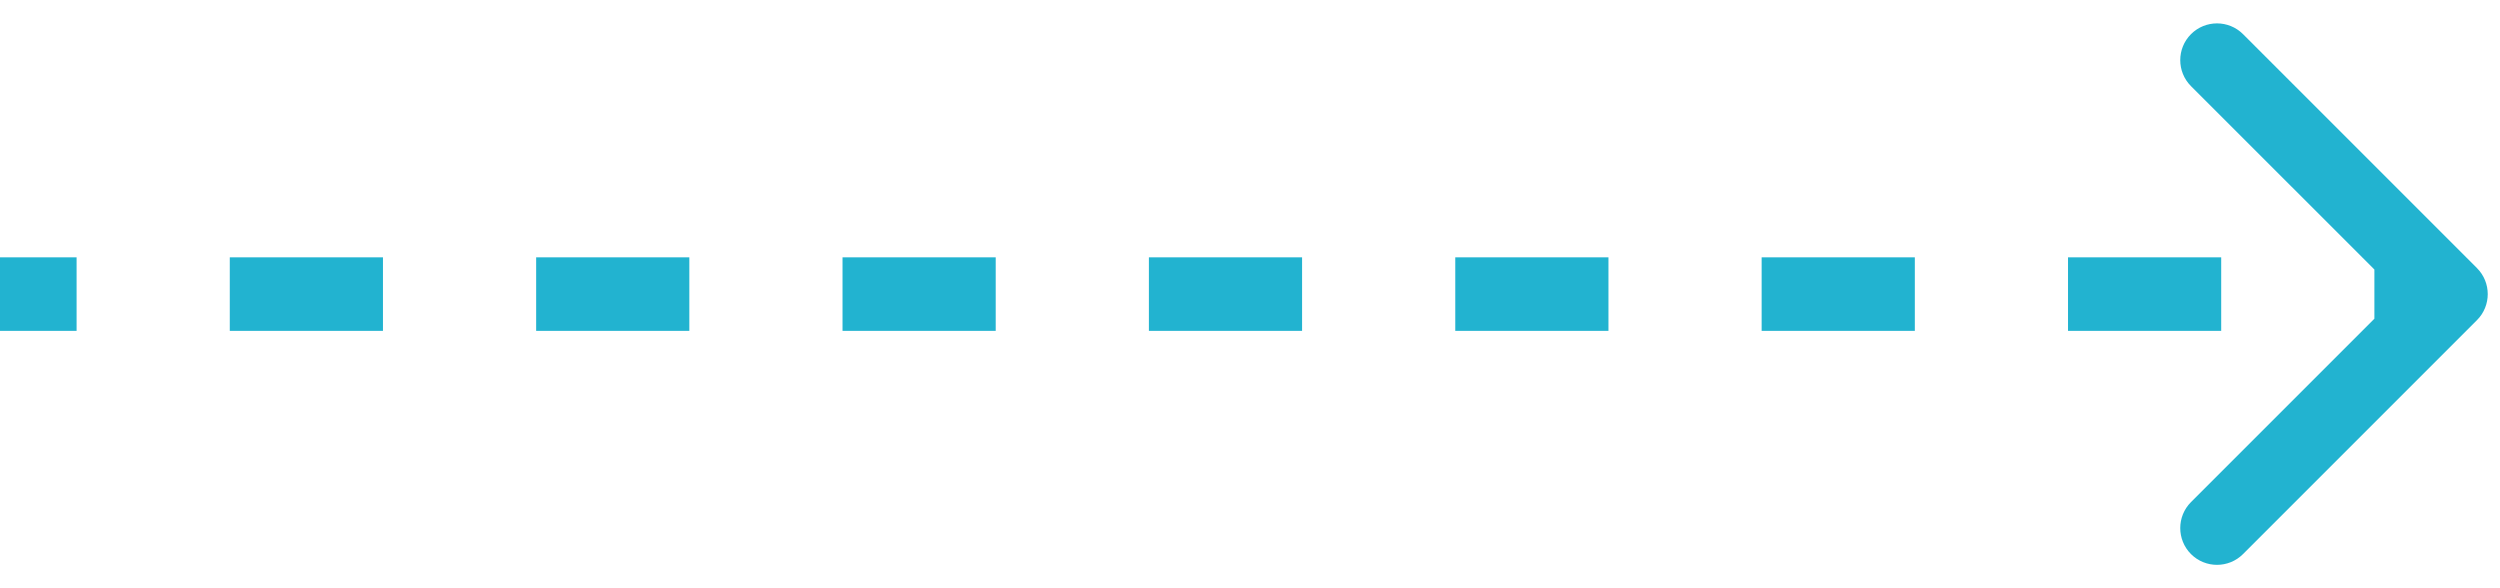 <svg width="102" height="24" viewBox="0 0 102 24" fill="none" xmlns="http://www.w3.org/2000/svg">
<path d="M101.061 13.061C101.646 12.475 101.646 11.525 101.061 10.939L91.515 1.393C90.929 0.808 89.979 0.808 89.393 1.393C88.808 1.979 88.808 2.929 89.393 3.515L97.879 12L89.393 20.485C88.808 21.071 88.808 22.021 89.393 22.607C89.979 23.192 90.929 23.192 91.515 22.607L101.061 13.061ZM0 13.5H3.125V10.5H0L0 13.5ZM9.375 13.5H15.625V10.5H9.375V13.5ZM21.875 13.5H28.125V10.5H21.875V13.5ZM34.375 13.5H40.625V10.5H34.375V13.5ZM46.875 13.5H53.125V10.5H46.875V13.5ZM59.375 13.5H65.625V10.5H59.375V13.5ZM71.875 13.5H78.125V10.5H71.875V13.5ZM84.375 13.5H90.625V10.5H84.375V13.5ZM96.875 13.5H100V10.5H96.875V13.5Z" fill="#22B3D0"/>
</svg>
